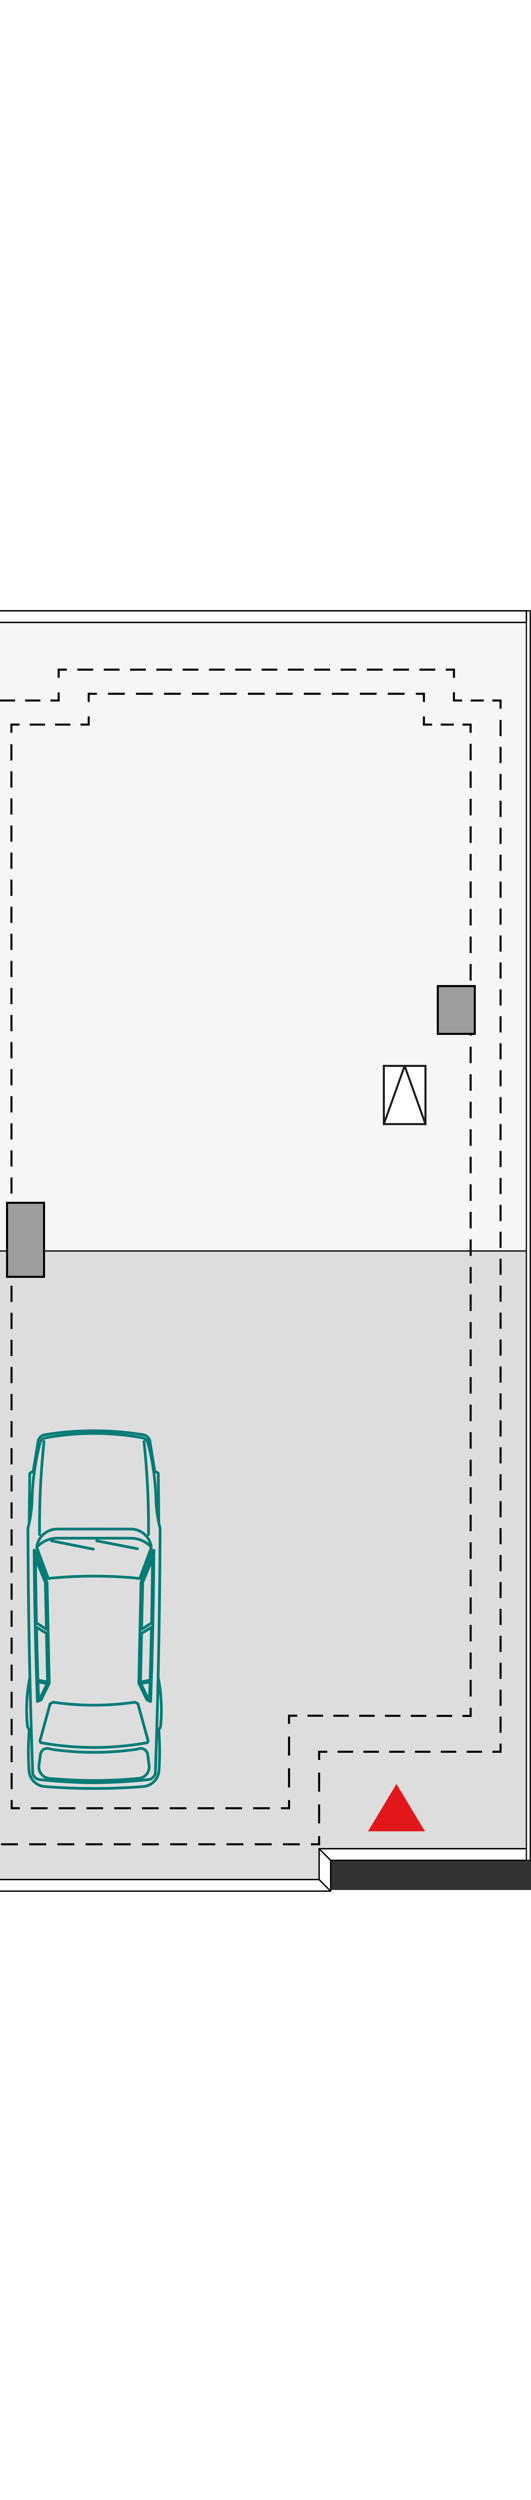 <?xml version="1.0" encoding="UTF-8"?><svg width="100" id="a" xmlns="http://www.w3.org/2000/svg" viewBox="0 0 195.33 470.42"><rect x="0" y="0" width="195.33" height="470.42" fill="#333333" stroke="none"/><polygon points="193.84 235.56 -16.97 235.56 -16.97 4.54 194.41 4.54 193.84 235.56" style="fill:#f6f6f6; stroke:#000; stroke-miterlimit:10; stroke-width:.5px;"/><polygon points="117.39 455.24 117.39 466.58 -16.97 466.58 -16.97 235.56 193.84 235.56 194.41 455.24 117.39 455.24" style="fill:#ddd; stroke:#1d1d1c; stroke-miterlimit:10; stroke-width:.5px;"/><polyline points="169.97 33.23 166.97 33.23 166.98 30.23" style="fill:none; stroke:#000; stroke-miterlimit:10; stroke-width:.75px;"/><polyline points="166.99 24.89 166.99 21.89 163.99 21.89" style="fill:none; stroke:#000; stroke-miterlimit:10; stroke-width:.75px;"/><line x1="160.12" y1="21.89" x2="26.51" y2="21.89" style="fill:none; stroke:#000; stroke-dasharray:0 0 5.81 3.87; stroke-miterlimit:10; stroke-width:.75px;"/><polyline points="24.58 21.89 21.58 21.89 21.58 24.89" style="fill:none; stroke:#000; stroke-miterlimit:10; stroke-width:.75px;"/><polyline points="21.58 30.23 21.58 33.23 18.58 33.23" style="fill:none; stroke:#000; stroke-miterlimit:10; stroke-width:.75px;"/><line x1="14.85" y1="33.23" x2="-1.91" y2="33.23" style="fill:none; stroke:#000; stroke-dasharray:0 0 5.59 3.72; stroke-miterlimit:10; stroke-width:.75px;"/><line x1=".38" y1="453.61" x2="112.32" y2="453.61" style="fill:none; stroke:#000; stroke-dasharray:0 0 6.22 4.15; stroke-miterlimit:10; stroke-width:.75px;"/><polyline points="114.39 453.61 117.39 453.61 117.39 450.61" style="fill:none; stroke:#000; stroke-miterlimit:10; stroke-width:.75px;"/><line x1="117.39" y1="445.94" x2="117.39" y2="424.93" style="fill:none; stroke:#000; stroke-dasharray:0 0 7 4.67; stroke-miterlimit:10; stroke-width:.75px;"/><polyline points="117.39 422.6 117.39 419.6 120.39 419.6" style="fill:none; stroke:#000; stroke-miterlimit:10; stroke-width:.75px;"/><line x1="124.19" y1="419.6" x2="179.23" y2="419.6" style="fill:none; stroke:#000; stroke-dasharray:0 0 5.69 3.8; stroke-miterlimit:10; stroke-width:.75px;"/><polyline points="181.13 419.6 184.13 419.6 184.13 416.6" style="fill:none; stroke:#000; stroke-miterlimit:10; stroke-width:.75px;"/><line x1="184.13" y1="412.63" x2="184.13" y2="38.21" style="fill:none; stroke:#000; stroke-dasharray:0 0 5.94 3.96; stroke-miterlimit:10; stroke-width:.75px;"/><polyline points="184.13 36.23 184.13 33.23 181.13 33.23" style="fill:none; stroke:#000; stroke-miterlimit:10; stroke-width:.75px;"/><line x1="177.94" y1="33.23" x2="171.56" y2="33.23" style="fill:none; stroke:#000; stroke-dasharray:0 0 4.78 3.19; stroke-miterlimit:10; stroke-width:.75px;"/><polyline points="173.12 403.44 173.12 406.44 170.12 406.44" style="fill:none; stroke:#000; stroke-miterlimit:10; stroke-width:.75px;"/><line x1="166.32" y1="406.43" x2="111.23" y2="406.35" style="fill:none; stroke:#000; stroke-dasharray:0 0 5.7 3.8; stroke-miterlimit:10; stroke-width:.75px;"/><polyline points="109.33 406.35 106.33 406.35 106.33 409.35" style="fill:none; stroke:#000; stroke-miterlimit:10; stroke-width:.75px;"/><line x1="106.33" y1="414.02" x2="106.33" y2="435.03" style="fill:none; stroke:#000; stroke-dasharray:0 0 7 4.67; stroke-miterlimit:10; stroke-width:.75px;"/><polyline points="106.33 437.36 106.33 440.36 103.33 440.36" style="fill:none; stroke:#000; stroke-miterlimit:10; stroke-width:.75px;"/><line x1="99.25" y1="440.36" x2="9.33" y2="440.36" style="fill:none; stroke:#000; stroke-dasharray:0 0 6.13 4.09; stroke-miterlimit:10; stroke-width:.75px;"/><polyline points="7.29 440.36 4.29 440.36 4.29 437.36" style="fill:none; stroke:#000; stroke-miterlimit:10; stroke-width:.75px;"/><line x1="4.28" y1="433.38" x2="4.19" y2="47.09" style="fill:none; stroke:#000; stroke-dasharray:0 0 5.97 3.98; stroke-miterlimit:10; stroke-width:.75px;"/><polyline points="4.19 45.09 4.19 42.09 7.19 42.09" style="fill:none; stroke:#000; stroke-miterlimit:10; stroke-width:.75px;"/><line x1="10.93" y1="42.09" x2="27.76" y2="42.09" style="fill:none; stroke:#000; stroke-dasharray:0 0 5.61 3.74; stroke-miterlimit:10; stroke-width:.75px;"/><polyline points="29.63 42.09 32.63 42.09 32.63 39.09" style="fill:none; stroke:#000; stroke-miterlimit:10; stroke-width:.75px;"/><polyline points="32.63 33.76 32.63 30.76 35.63 30.76" style="fill:none; stroke:#000; stroke-miterlimit:10; stroke-width:.75px;"/><line x1="39.75" y1="30.76" x2="150.88" y2="30.76" style="fill:none; stroke:#000; stroke-dasharray:0 0 6.17 4.12; stroke-miterlimit:10; stroke-width:.75px;"/><polyline points="152.94 30.76 155.94 30.76 155.94 33.76" style="fill:none; stroke:#000; stroke-miterlimit:10; stroke-width:.75px;"/><polyline points="155.94 39.09 155.94 42.09 158.94 42.09" style="fill:none; stroke:#000; stroke-miterlimit:10; stroke-width:.75px;"/><line x1="162.13" y1="42.09" x2="168.52" y2="42.09" style="fill:none; stroke:#000; stroke-dasharray:0 0 4.79 3.19; stroke-miterlimit:10; stroke-width:.75px;"/><polyline points="170.12 42.09 172.95 42.09 173.12 42.09 173.12 45.09" style="fill:none; stroke:#000; stroke-miterlimit:10; stroke-width:.75px;"/><line x1="173.12" y1="49.14" x2="173.12" y2="401.42" style="fill:none; stroke:#000; stroke-dasharray:0 0 6.07 4.05; stroke-miterlimit:10; stroke-width:.75px;"/><rect x="2.59" y="217.84" width="13.61" height="27.21" style="fill:#9d9d9c; stroke:#000; stroke-miterlimit:10; stroke-width:.75px;"/><rect x="161.04" y="138.19" width="13.61" height="17.57" style="fill:#9d9d9c; stroke:#000; stroke-miterlimit:10; stroke-width:.75px;"/><rect x="141.2" y="167.53" width="15.31" height="21.39" style="fill:#fff; stroke:#1d1d1c; stroke-miterlimit:10; stroke-width:.75px;"/><polygon points="117.39 466.58 -16.97 466.58 -16.97 470.83 121.64 470.83 117.39 466.58" style="fill:#fff; stroke:#000; stroke-linejoin:round; stroke-width:.5px;"/><polygon points="121.64 470.83 117.39 466.58 117.39 455.24 121.64 459.5 121.64 470.83" style="fill:#fff; stroke:#000; stroke-linejoin:round; stroke-width:.5px;"/><polygon points="117.39 455.24 194.41 455.24 194.41 459.5 121.64 459.5 117.39 455.24" style="fill:#fff; stroke:#000; stroke-linejoin:round; stroke-width:.5px;"/><rect x="193.63" y=".28" width="1.42" height="459.21" style="fill:#fff; stroke:#1d1d1c; stroke-linejoin:round; stroke-width:.5px;"/><rect x="-16.97" y=".28" width="210.6" height="4.25" style="fill:#fff; stroke:#000; stroke-linejoin:round; stroke-width:.5px;"/><polyline points="156.51 188.92 148.85 167.53 141.2 188.92" style="fill:none; stroke:#1d1d1c; stroke-linejoin:round; stroke-width:.75px;"/><polygon points="145.84 432.39 136.26 448.34 155.43 448.34 145.84 432.39" style="fill:#e2171c; stroke:#e2171c; stroke-miterlimit:10;"/><g id="b"><path d="m34.59,433.1c-6.07,0-12.13-.23-18.18-.72-3.07-.25-5.5-2.7-5.72-5.78-.35-4.99-.33-10.01.07-15l-.65-1.19c-.61-6.09-.31-12.24.88-18.24-.41-18.13-.65-36.27-.72-54.4.1-.74.26-1.47.47-2.19l.2-18.34,1.29-.77,1.84-11.27c.32-.96,1.08-1.72,2.04-2.04,6.1-1.02,12.28-1.53,18.47-1.52,6.19,0,12.37.5,18.47,1.52.96.32,1.72,1.07,2.04,2.04l1.84,11.27,1.29.77.2,18.34c.21.72.36,1.45.47,2.19-.07,18.14-.31,36.27-.72,54.4,1.19,6,1.49,12.15.88,18.24l-.65,1.19c.4,4.99.43,10,.07,15-.22,3.07-2.65,5.53-5.72,5.78-6.05.49-12.11.73-18.18.72Z" style="fill:none; stroke:#017b76; stroke-linecap:round; stroke-linejoin:round;"/></g><g id="c"><path d="m11,392.17c.27,11.78.61,23.56,1.02,35.34.26,1.19,1.22,2.11,2.42,2.31,6.69.73,13.41,1.11,20.14,1.16" style="fill:none; stroke:#017b76; stroke-linecap:round; stroke-linejoin:round;"/></g><g id="d"><path d="m13.75,401.13l1.37-.6,2.99-6.11-.8-37.02-4.48-11.81-.26-.09c.12,18.55.51,37.09,1.19,55.62Z" style="fill:none; stroke:#017b76; stroke-linecap:round; stroke-linejoin:round;"/></g><g id="e"><path d="m10.79,335.33c.49-2.41.81-4.85.97-7.3.11-7.41,1.11-14.79,3-21.96.25-.96,1.03-1.68,2.01-1.86,5.88-1.07,11.84-1.61,17.82-1.61" style="fill:none; stroke:#017b76; stroke-linecap:round; stroke-linejoin:round;"/></g><g id="f"><path d="m58.17,392.17c-.27,11.78-.61,23.56-1.02,35.34-.26,1.19-1.22,2.11-2.42,2.31-6.69.73-13.41,1.11-20.14,1.16" style="fill:none; stroke:#017b76; stroke-linecap:round; stroke-linejoin:round;"/></g><g id="g"><path d="m55.55,343.72c-.79-3.49-3.88-5.96-7.46-5.97l-13.51-.02-13.51.02c-3.57,0-6.67,2.48-7.46,5.97" style="fill:none; stroke:#017b76; stroke-linecap:round; stroke-linejoin:round;"/></g><g id="h"><path d="m55.42,401.13l-1.37-.6-2.99-6.11.8-37.02,4.48-11.81.26-.09c-.12,18.55-.51,37.09-1.19,55.62Z" style="fill:none; stroke:#017b76; stroke-linecap:round; stroke-linejoin:round;"/></g><g id="i"><path d="m58.38,335.33c-.49-2.41-.81-4.85-.97-7.3-.11-7.41-1.11-14.79-3-21.96-.25-.96-1.03-1.68-2.01-1.86-5.88-1.07-11.84-1.61-17.82-1.61" style="fill:none; stroke:#017b76; stroke-linecap:round; stroke-linejoin:round;"/></g><g id="j"><path d="m34.59,355.05c5.62,0,11.24.28,16.83.86l4.27-11.46c-1.95-2.13-4.7-3.34-7.58-3.34h-27.03c-2.89,0-5.64,1.21-7.58,3.34l4.27,11.46c5.59-.57,11.21-.86,16.83-.86Z" style="fill:none; stroke:#017b76; stroke-linecap:round; stroke-linejoin:round;"/></g><g id="k"><line x1="18.97" y1="342.08" x2="34.32" y2="345.14" style="fill:none; stroke:#017b76; stroke-linecap:round; stroke-linejoin:round;"/></g><g id="l"><line x1="35.55" y1="342.08" x2="50.55" y2="344.99" style="fill:none; stroke:#017b76; stroke-linecap:round; stroke-linejoin:round;"/></g><g id="m"><path d="m13.06,348.57c.06,7.89.18,15.78.34,23.67l3.69,2.39-.41-17.25-3.62-8.81Z" style="fill:none; stroke:#017b76; stroke-linecap:round; stroke-linejoin:round;"/></g><g id="n"><path d="m13.43,373.84c.14,6.48.31,12.96.52,19.44l3.54.67-.4-17.86-3.66-2.26Z" style="fill:none; stroke:#017b76; stroke-linecap:round; stroke-linejoin:round;"/></g><g id="o"><path d="m13.97,393.9l3.4.65-2.7,5.52-.48.21c-.08-2.13-.15-4.25-.22-6.38Z" style="fill:none; stroke:#017b76; stroke-linecap:round; stroke-linejoin:round;"/></g><g id="p"><path d="m56.11,348.57c-.06,7.89-.18,15.78-.34,23.67l-3.69,2.39.41-17.25,3.62-8.81Z" style="fill:none; stroke:#017b76; stroke-linecap:round; stroke-linejoin:round;"/></g><g id="q"><path d="m55.74,373.84c-.14,6.48-.31,12.96-.52,19.44l-3.54.67.4-17.86,3.66-2.26Z" style="fill:none; stroke:#017b76; stroke-linecap:round; stroke-linejoin:round;"/></g><g id="r"><path d="m55.2,393.9l-3.4.65,2.7,5.52.48.21c.08-2.13.15-4.25.22-6.38Z" style="fill:none; stroke:#017b76; stroke-linecap:round; stroke-linejoin:round;"/></g><g id="s"><path d="m34.59,430.19c-5.49-.04-10.98-.3-16.44-.79-.05,0-.11-.01-.16-.02-2.31-.3-3.95-2.42-3.65-4.73l.52-4.05c.01-.09.03-.18.05-.27.33-1.37,1.71-2.21,3.08-1.88l1.21.29c5.1.72,10.24,1.08,15.39,1.08,5.15,0,10.29-.36,15.39-1.08l1.21-.29c.09-.02.18-.04.27-.05,1.4-.18,2.68.81,2.86,2.2l.52,4.05c0,.05.01.11.02.16.21,2.32-1.51,4.38-3.83,4.59-5.47.49-10.95.76-16.44.79Z" style="fill:none; stroke:#017b76; stroke-linecap:round; stroke-linejoin:round;"/></g><g id="t"><path d="m34.59,418.02c-6.58,0-13.15-.58-19.63-1.76l-.25-.72,3.74-13.61,1.1-.54c4.98.73,10.01,1.09,15.04,1.09,5.03,0,10.06-.36,15.04-1.09l1.1.54,3.74,13.61-.25.72c-6.48,1.17-13.05,1.76-19.63,1.76Z" style="fill:none; stroke:#017b76; stroke-linecap:round; stroke-linejoin:round;"/></g><g id="u"><path d="m16.2,305.6c-1.22,11.36-1.77,22.78-1.65,34.21" style="fill:none; stroke:#017b76; stroke-linecap:round; stroke-linejoin:round;"/></g><g id="v"><path d="m54.62,339.81c.12-11.43-.43-22.85-1.65-34.21" style="fill:none; stroke:#017b76; stroke-linecap:round; stroke-linejoin:round;"/></g></svg>